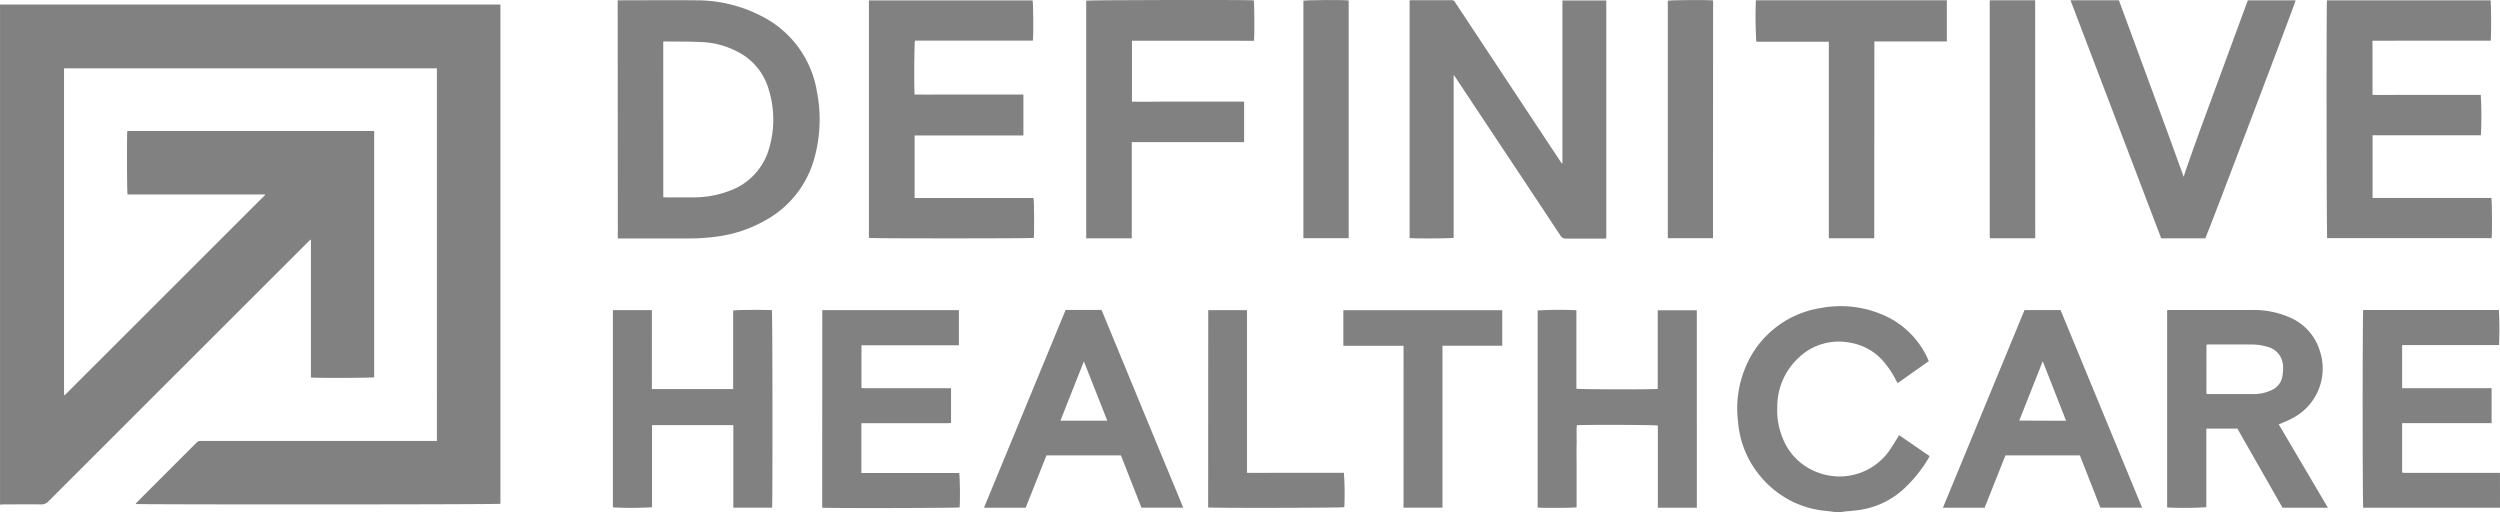 <svg xmlns="http://www.w3.org/2000/svg" xmlns:xlink="http://www.w3.org/1999/xlink" width="90.328" height="18.502" viewBox="0 0 90.328 18.502">
  <defs>
    <clipPath id="clip-path">
      <rect id="Rectangle_3302" data-name="Rectangle 3302" width="90.328" height="18.502" fill="none"/>
    </clipPath>
  </defs>
  <g id="Definitive_healthcare" data-name="Definitive healthcare" transform="translate(0 0)" opacity="0.495">
    <g id="Group_2538" data-name="Group 2538" transform="translate(0 0)" clip-path="url(#clip-path)">
      <path id="Path_666" data-name="Path 666" d="M0,2.333l.158,0H18.081q0,9.029,0,18.037C18,20.4,5.058,20.4,4.9,20.378a.544.544,0,0,1,.045-.06q1.081-1.081,2.162-2.162a.176.176,0,0,1,.138-.057c.327,0,.655,0,.982,0h7.559V4.638H2.314V16.445l.009,0a.015.015,0,0,0,.011,0,.533.533,0,0,0,.042-.036l7.206-7.2A.093.093,0,0,0,9.574,9.2a.015.015,0,0,0-.009-.005.4.4,0,0,0-.045,0l-4.889,0-.011,0-.011,0C4.586,9.1,4.58,7.046,4.6,6.9H13.52v8.9c-.076.023-2.117.031-2.286.007V10.821c-.039.031-.059.045-.076.062s-.059.058-.088.087q-4.658,4.653-9.315,9.307a.347.347,0,0,1-.274.116c-.452-.007-.9,0-1.355,0-.042,0-.084.006-.125.009V2.333" transform="translate(0 -2.168)"/>
      <path id="Path_667" data-name="Path 667" d="M1215.384,166.019c-.041,0-.083,0-.124,0h-4.818c-.026-.095-.028-7.036,0-7.144h4.9a11.3,11.3,0,0,1,.006,1.267h-3.5V161.7h3.232v1.264c-.269,0-.539,0-.809,0h-2.423v1.789c.034,0,.063.007.092.007h3.387c.019,0,.037,0,.056,0Z" transform="translate(-1125.056 -147.675)"/>
      <path id="Path_668" data-name="Path 668" d="M893.633,164.285c-.119-.014-.237-.031-.356-.043a3.452,3.452,0,0,1-2.091-.96,3.506,3.506,0,0,1-1.081-2.292,3.813,3.813,0,0,1,.257-1.9,3.52,3.52,0,0,1,2.745-2.179,3.838,3.838,0,0,1,2.129.205A3.122,3.122,0,0,1,897,158.831l-1.124.794c-.024-.042-.048-.078-.067-.116a3.26,3.26,0,0,0-.373-.577,2.036,2.036,0,0,0-1.3-.771,2.1,2.1,0,0,0-1.867.573,2.413,2.413,0,0,0-.744,1.746,2.614,2.614,0,0,0,.188,1.114,2.154,2.154,0,0,0,1.332,1.279,2.2,2.2,0,0,0,2.507-.777c.109-.148.2-.31.3-.465.024-.038.044-.078.072-.127l1.1.755a.207.207,0,0,1-.014.045,4.94,4.94,0,0,1-.945,1.172,3,3,0,0,1-1.649.743c-.164.021-.329.033-.494.049a.433.433,0,0,0-.064.016Z" transform="translate(-827.31 -145.783)"/>
      <path id="Path_669" data-name="Path 669" d="M723.756,2.767V8.642c-.091.028-1.459.033-1.591.009V.068a.487.487,0,0,1,.073-.011c.482,0,.963,0,1.445,0a.141.141,0,0,1,.131.084L725,1.935l2.608,3.94c.019.028.039.055.057.082l.014-.005a.015.015,0,0,0,.007-.007.193.193,0,0,0,0-.033q0-2.909,0-5.818a.029.029,0,0,1,0-.011.122.122,0,0,1,.012-.016h1.573v8.6c-.045,0-.089.005-.132.005-.437,0-.873,0-1.31,0a.226.226,0,0,1-.219-.115q-1.046-1.586-2.1-3.167l-1.678-2.527c-.022-.033-.046-.064-.07-.1l-.018.005" transform="translate(-671.234 -0.051)"/>
      <path id="Path_670" data-name="Path 670" d="M316.453.051c.035,0,.057,0,.08,0,.922,0,1.844-.01,2.766,0a5.085,5.085,0,0,1,2.336.564,3.722,3.722,0,0,1,2.017,2.739,5.22,5.22,0,0,1-.117,2.487,3.653,3.653,0,0,1-1.7,2.134,4.783,4.783,0,0,1-1.713.6,7.242,7.242,0,0,1-1.147.08h-2.518ZM318.1,7.165c.038,0,.068.006.1.006.339,0,.677,0,1.016,0a3.6,3.6,0,0,0,1.226-.218,2.289,2.289,0,0,0,1.477-1.532A3.689,3.689,0,0,0,321.9,3.24a2.2,2.2,0,0,0-1.135-1.34,3.041,3.041,0,0,0-1.254-.339c-.451-.023-.9-.017-1.354-.023a.425.425,0,0,0-.058.008Z" transform="translate(-294.135 -0.04)"/>
      <path id="Path_671" data-name="Path 671" d="M450.725,3.615v1.46c-.267,0-.529,0-.79,0h-3.141V7.334c.358,0,.714,0,1.07,0h3.226c.025.087.031,1.3.01,1.443-.089.023-5.852.025-5.957,0V.195h5.915c.023.075.033,1.238.011,1.444l-.008.008-.01,0-.022,0h-.023l-4.188,0-.011,0c-.026.082-.038,1.627-.013,1.949.324.008.649,0,.974,0h2.957Z" transform="translate(-413.748 -0.181)"/>
      <path id="Path_672" data-name="Path 672" d="M1193.609,1.644V3.6c.436.007.871,0,1.306,0h2.605a13.52,13.52,0,0,1,.005,1.461h-3.914V7.325l.469,0h3.823c.023.086.031,1.284.01,1.452h-5.942c-.023-.082-.031-8.429-.008-8.593h5.91c.023.079.03,1.29.006,1.458Z" transform="translate(-1107.887 -0.173)"/>
      <path id="Path_673" data-name="Path 673" d="M1060.733.124h1.75c.775,2.124,1.572,4.242,2.34,6.378.018-.059.034-.116.054-.172.171-.485.337-.972.515-1.455q.851-2.322,1.709-4.641c.013-.035.026-.07.041-.108h1.727c-.007.084-3.156,8.379-3.264,8.6h-1.594l-3.277-8.6" transform="translate(-985.924 -0.115)"/>
      <path id="Path_674" data-name="Path 674" d="M558.148,1.472v2.2c.337.01.674,0,1.01,0s.677,0,1.016,0H562.2V5.135h-4.059V8.611c-.552,0-1.1,0-1.646,0V.023c.081-.023,5.8-.034,6.055-.011.022.078.03,1.28.007,1.461Z" transform="translate(-517.249 0)"/>
      <path id="Path_675" data-name="Path 675" d="M1116.039,165.928H1114.4l-1.631-2.859h-1.122v2.84a12.045,12.045,0,0,1-1.416.01v-7.128c.036,0,.068-.007.1-.007.99,0,1.979,0,2.969,0a3.232,3.232,0,0,1,1.3.243,1.921,1.921,0,0,1,1.153,1.25,2.017,2.017,0,0,1-.963,2.4c-.135.08-.284.136-.427.2-.03.014-.062.024-.1.039l1.777,3.013m-4.389-4.114c.024,0,.042.006.06.006.542,0,1.083,0,1.625,0a1.507,1.507,0,0,0,.688-.151.656.656,0,0,0,.363-.45,1.515,1.515,0,0,0,.033-.346.747.747,0,0,0-.579-.764,2.042,2.042,0,0,0-.6-.079c-.493,0-.986,0-1.479,0-.036,0-.073,0-.11.005Z" transform="translate(-1031.93 -147.584)"/>
      <path id="Path_676" data-name="Path 676" d="M315.385,161.618h2.937v-2.839c.091-.024,1.241-.031,1.4-.011.023.08.029,6.986.006,7.135h-1.4v-2.982h-2.937v2.967a13.245,13.245,0,0,1-1.415.005v-7.127h1.41Z" transform="translate(-291.832 -147.56)"/>
      <path id="Path_677" data-name="Path 677" d="M793.481,165.9h-1.409c0-.249,0-.5,0-.742s0-.5,0-.744v-1.483c-.09-.026-2.762-.034-2.928-.01-.016.244,0,.49-.007.736s0,.5,0,.744v1.484c-.09.024-1.258.03-1.408.008q0-3.559,0-7.12a13.921,13.921,0,0,1,1.4-.008V161.6c.092.027,2.8.032,2.939.007v-2.841h1.412Z" transform="translate(-732.172 -147.556)"/>
      <path id="Path_678" data-name="Path 678" d="M421.264,158.876H426.2v1.271H422.68v1.545c.047,0,.094.006.141.006h3.095v1.255c-.046,0-.093.008-.139.008h-3.1v1.8h3.538a11.447,11.447,0,0,1,.013,1.243c-.077.024-4.781.034-4.967.01Z" transform="translate(-391.554 -147.671)"/>
      <path id="Path_679" data-name="Path 679" d="M903.661,8.8H902.02v-7.1H899.4A14.563,14.563,0,0,1,899.384.2h6.9V1.688h-2.619Z" transform="translate(-835.942 -0.191)"/>
      <path id="Path_680" data-name="Path 680" d="M999.643,158.851l2.947,7.14h-1.507l-.741-1.889h-2.69l-.752,1.89h-1.506l2.947-7.141Zm.2,4L999,160.7l-.849,2.144Z" transform="translate(-925.193 -147.648)"/>
      <path id="Path_681" data-name="Path 681" d="M511.267,165.931h-1.5l-.741-1.889h-2.691l-.751,1.89h-1.506l2.949-7.145h1.168c.146,0,.122-.02.179.117l1.749,4.238,1.1,2.656c.017.041.032.082.052.133m-4.436-3.144h1.693l-.845-2.142-.848,2.142" transform="translate(-468.525 -147.588)"/>
      <path id="Path_682" data-name="Path 682" d="M690.393,160.177h-2.175v-1.287h5.741v1.285H691.8v5.851h-1.408Z" transform="translate(-639.681 -147.683)"/>
      <path id="Path_683" data-name="Path 683" d="M618.987,158.873h1.4v5.878c.4.007.783,0,1.169,0h2.332a10.348,10.348,0,0,1,.016,1.243c-.077.024-4.738.034-4.92.009Z" transform="translate(-575.332 -147.668)"/>
      <path id="Path_684" data-name="Path 684" d="M1020.987,8.747h-1.621l-.01-.01s-.007-.006-.007-.009c0-.03-.006-.06-.006-.09q0-4.228,0-8.455a.132.132,0,0,1,.011-.035h1.631Z" transform="translate(-947.452 -0.138)"/>
      <path id="Path_685" data-name="Path 685" d="M669.384,8.635h-1.637V.054c.079-.024,1.437-.033,1.637-.01Z" transform="translate(-620.654 -0.029)"/>
      <path id="Path_686" data-name="Path 686" d="M856.033,8.625H854.4V.044c.078-.025,1.412-.034,1.636-.011Z" transform="translate(-794.14 -0.018)"/>
    </g>
  </g>
</svg>
